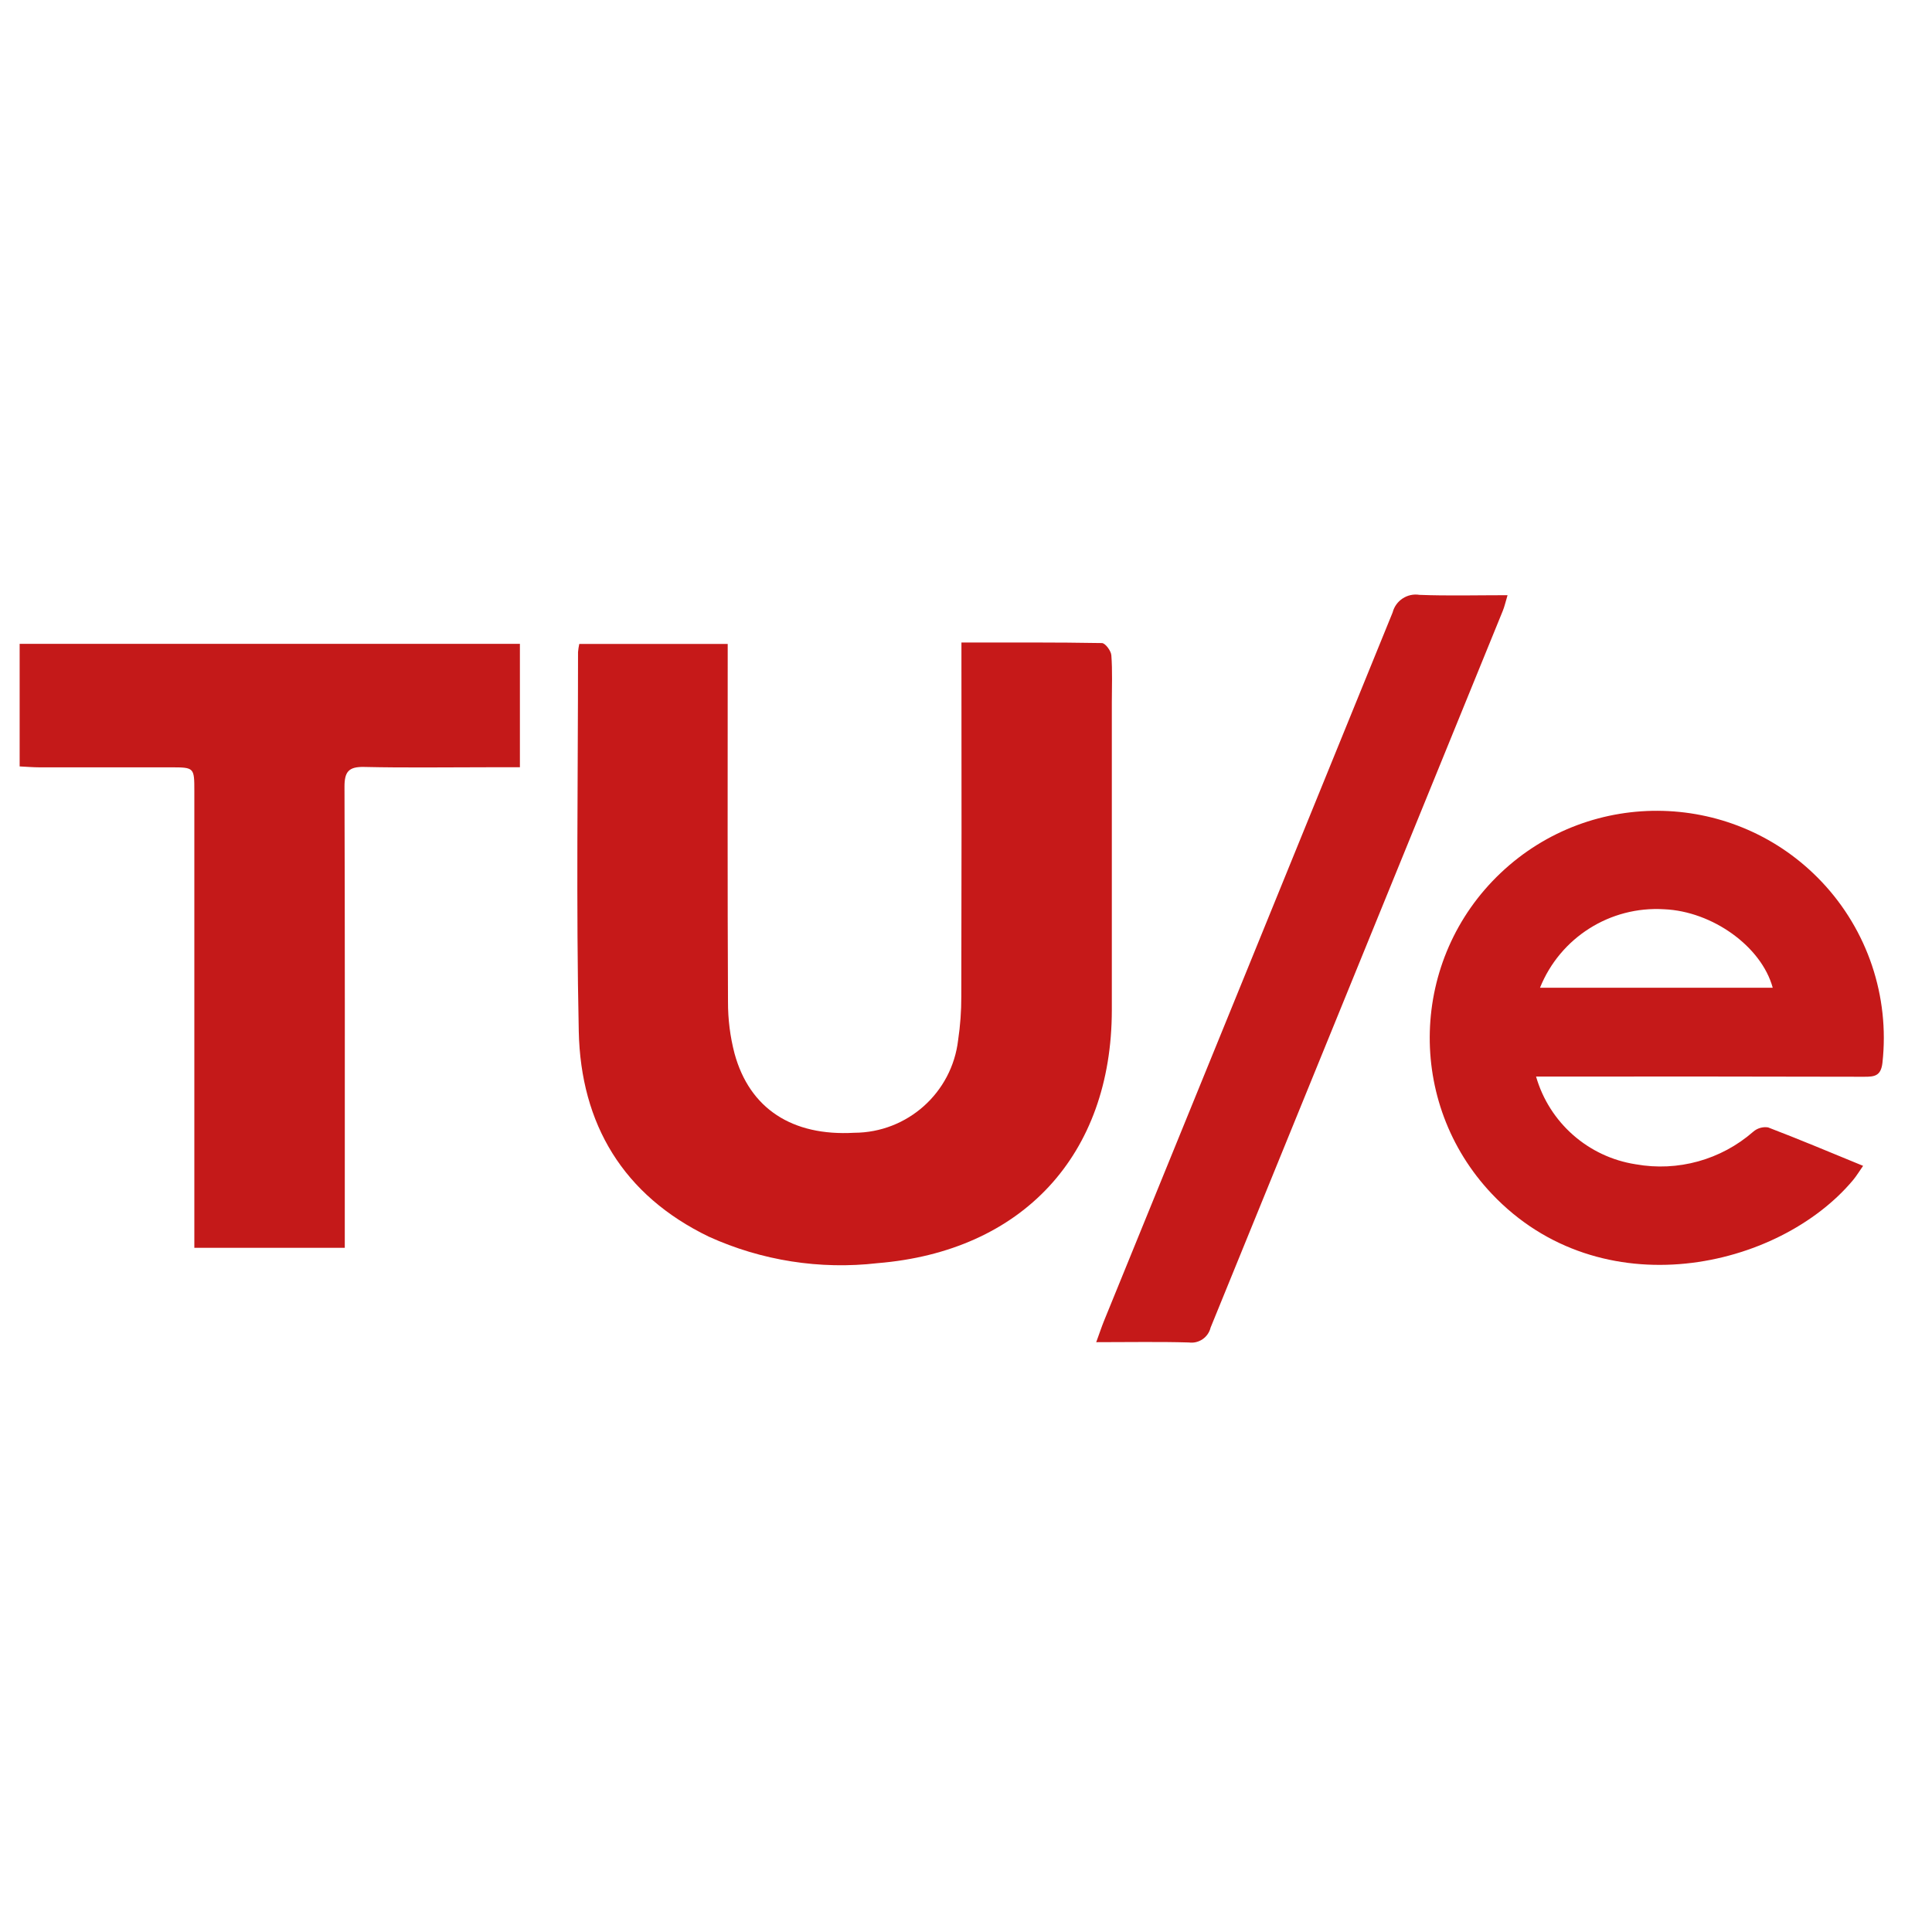 <?xml version="1.0" encoding="UTF-8"?>
<svg xmlns="http://www.w3.org/2000/svg" version="1.1" xmlns:xlink="http://www.w3.org/1999/xlink" viewBox="0 0 100 100">
  <defs>
    <style>
      .cls-1 {
        fill: none;
      }

      .cls-2 {
        fill: #c51919;
      }

      .cls-3 {
        fill: #c61919;
      }

      .cls-4 {
        clip-path: url(#clippath);
      }

      .cls-5 {
        fill: #c41919;
      }
    </style>
    <clipPath id="clippath">
      <rect class="cls-1" x="1.014" y="30.79" width="96.495" height="38.697"/>
    </clipPath>
  </defs>
  <!-- Generator: Adobe Illustrator 28.7.1, SVG Export Plug-In . SVG Version: 1.2.0 Build 142)  -->
  <g>
    <g id="Laag_1">
      <g class="cls-4">
        <g id="Group_141">
          <path id="Path_370" class="cls-3" d="M49.763,33.257c2.518,0,4.896-.014,7.271.028.174,0,.473.401.489.632.061.81.025,1.627.025,2.441v15.922c-.005,7.509-4.633,12.488-12.124,13.101-2.982.344-6-.13-8.733-1.37-4.429-2.141-6.632-5.821-6.734-10.629-.139-6.541-.039-13.087-.038-19.63.012-.142.034-.282.064-.421h7.683v1.062c0,5.82-.014,11.64.015,17.46-.003.903.11,1.802.338,2.675.778,2.857,2.987,4.286,6.195,4.104,2.751-.007,5.062-2.07,5.379-4.803.111-.745.166-1.498.164-2.251.013-5.699.016-11.399.007-17.098v-1.215"/>
          <path id="Path_371" class="cls-5" d="M17.846,64.588h-7.787v-1.276c-0-7.451-0-14.902,0-22.353,0-1.239-.003-1.241-1.23-1.242H2.042c-.325,0-.649-.029-1.025-.047v-6.345h25.893v6.388h-1.632c-2.142,0-4.284.033-6.425-.016-.803-.018-1.025.243-1.022,1.031.026,7.541.015,15.083.015,22.624v1.235"/>
          <path id="Path_372" class="cls-2" d="M79.506,55.721c.688,2.391,2.703,4.164,5.162,4.543,2.176.389,4.41-.231,6.075-1.683.211-.186.493-.269.772-.227,1.626.621,3.23,1.298,4.919,1.99-.209.298-.345.527-.514.73-3.848,4.61-13.05,6.693-18.705.718-4.459-4.716-4.25-12.154.466-16.613s12.154-4.25,16.613.466c2.37,2.507,3.519,5.929,3.142,9.358-.077.696-.414.731-.95.73-5.276-.012-10.553-.016-15.829-.011h-1.148M79.71,51.126h12.046c-.581-2.14-3.129-3.957-5.618-4.063-2.794-.172-5.384,1.465-6.428,4.063"/>
          <path id="Path_373" class="cls-2" d="M56.741,69.469c.179-.489.279-.796.4-1.094,4.985-12.223,9.965-24.448,14.941-36.674.159-.618.763-1.013,1.393-.911,1.474.057,2.95.017,4.556.017-.102.338-.155.587-.25.818-5.04,12.363-10.08,24.726-15.12,37.09-.122.509-.61.842-1.128.771-1.534-.045-3.069-.015-4.797-.015"/>
        </g>
      </g>
    </g>
  </g>
</svg>